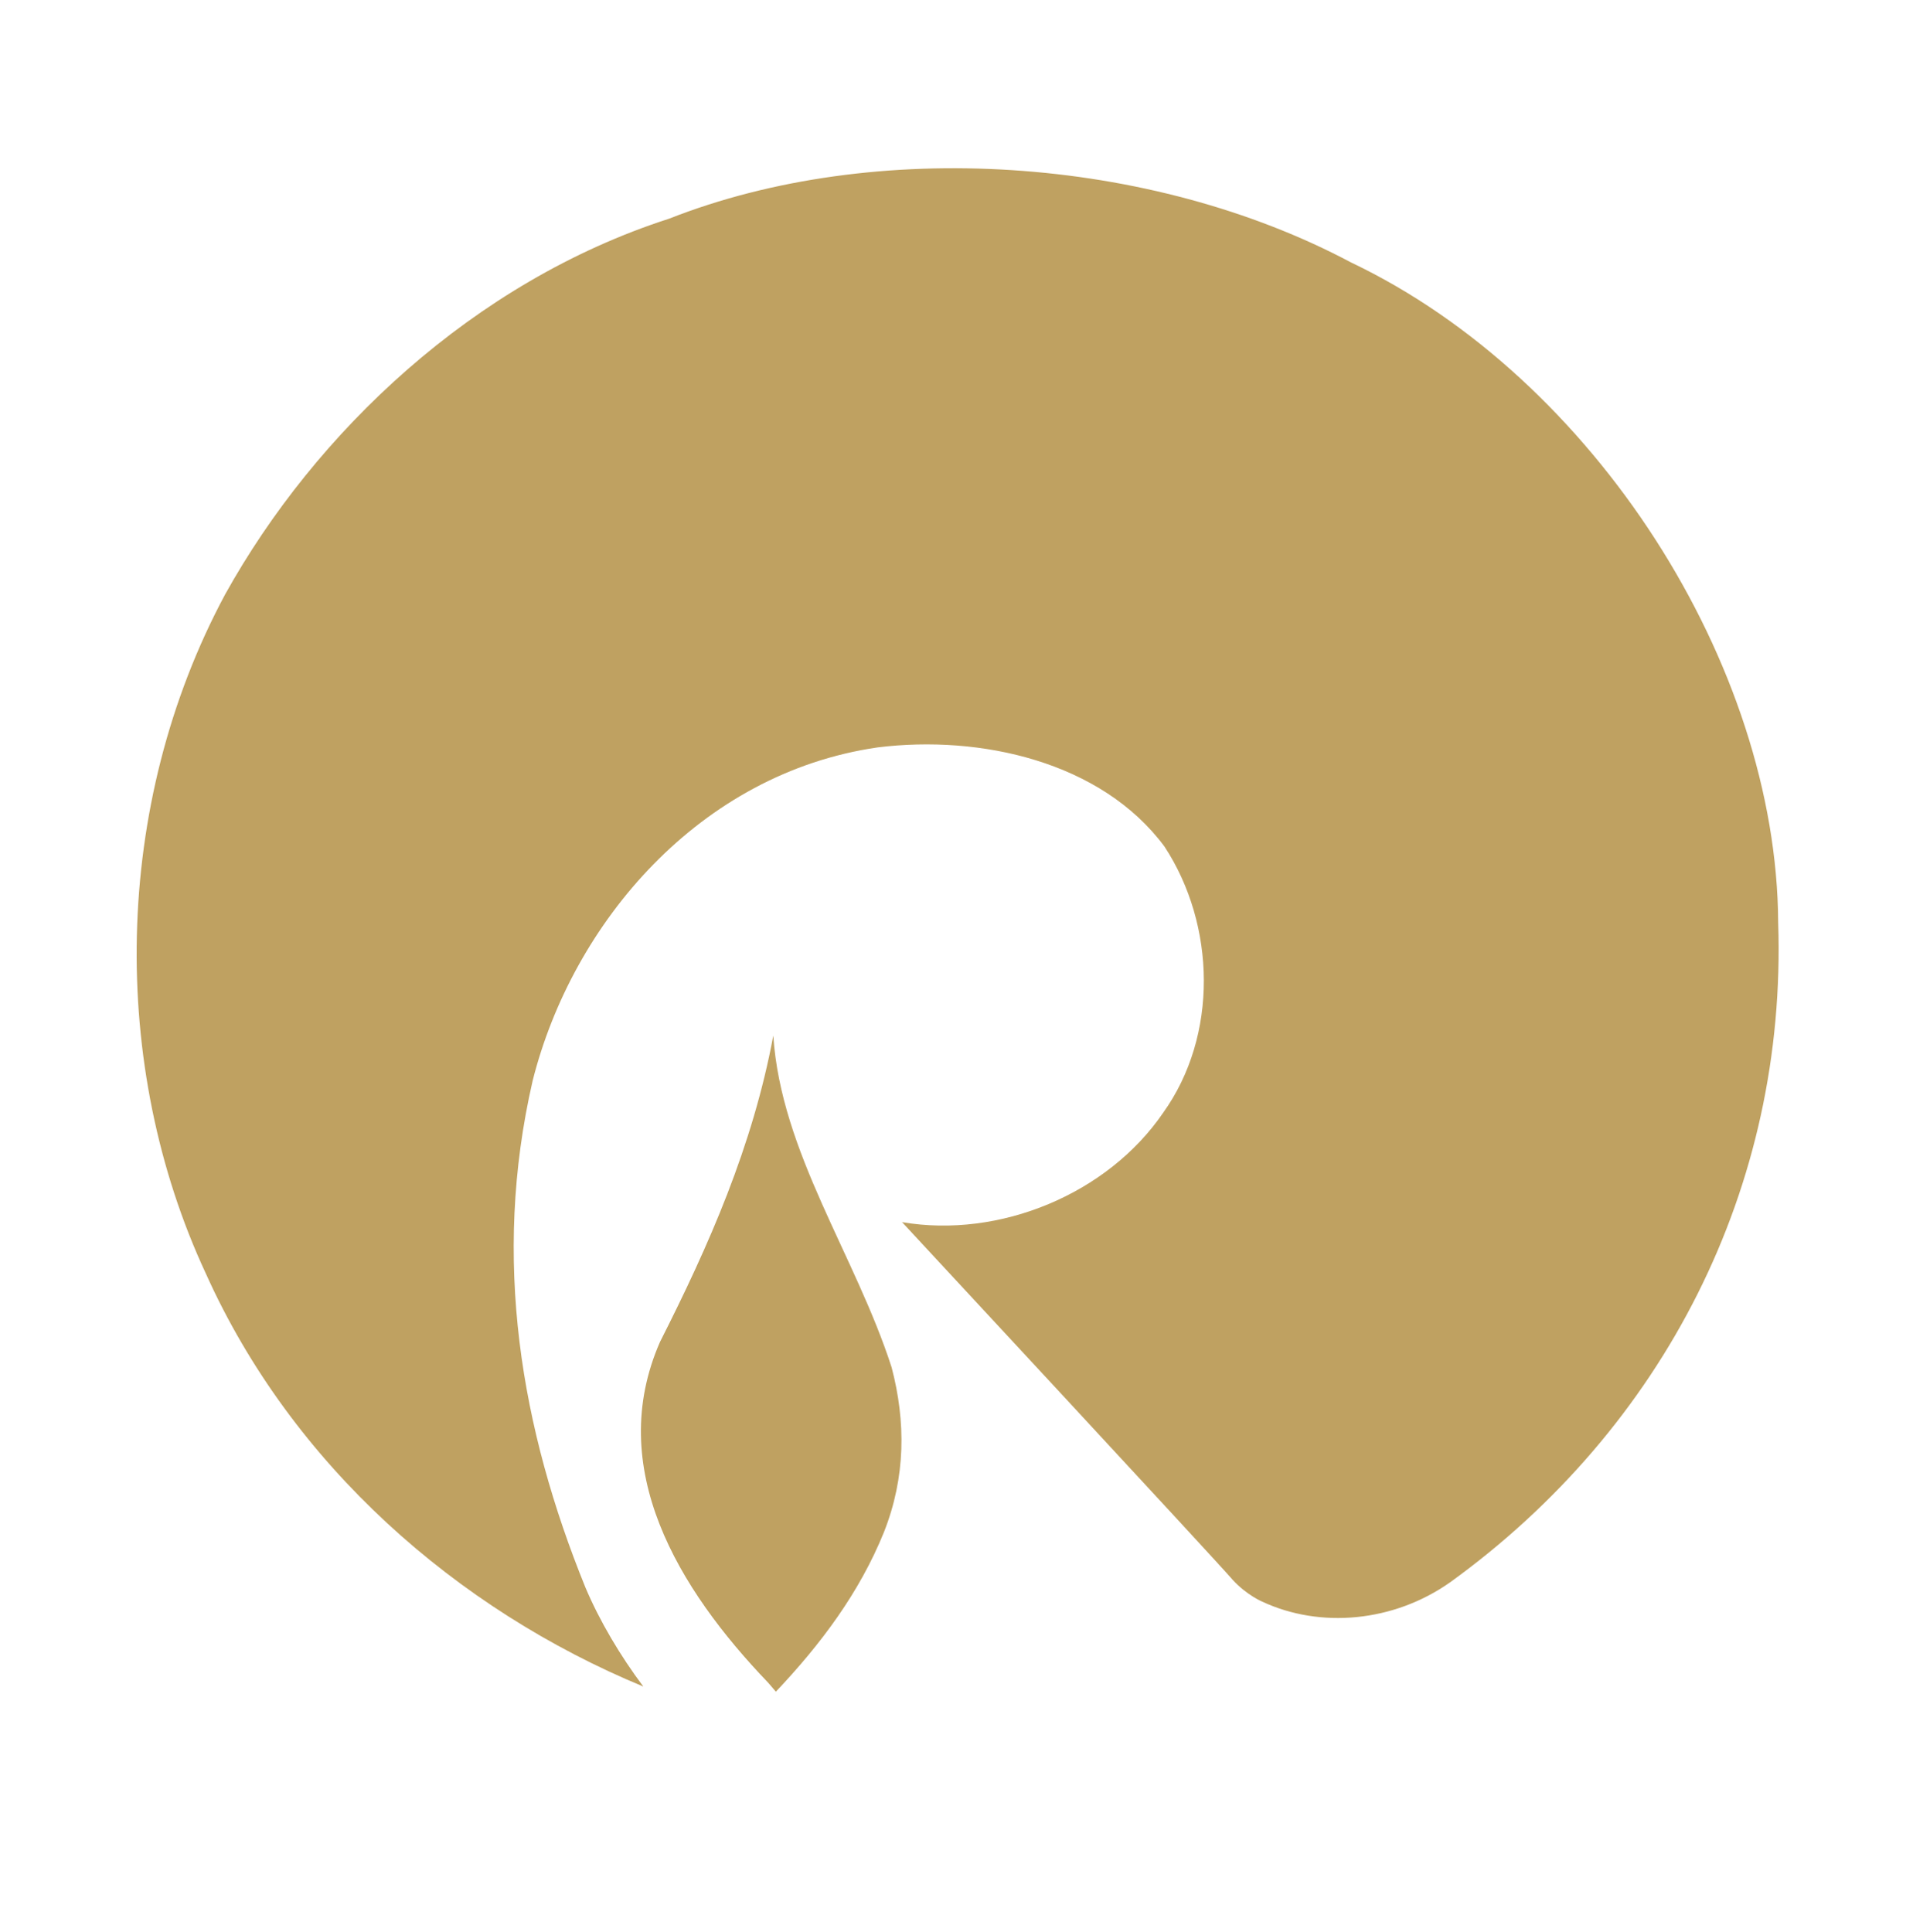 <svg id="logosandtypes_com" xmlns="http://www.w3.org/2000/svg" viewBox="0 0 150 150.2"><style>.st1{fill-rule:evenodd;clip-rule:evenodd;fill:#bfa161}</style><g id="Layer_3_2_"><g id="Layer_2_1_"><path id="Layer_3" d="M0 .2h150v150H0V.2z" fill="none"/></g></g><g id="Reliance"><path id="path262" class="st1" d="M112.7 123c-4.4 3.1-10.1 3.6-14.6 1.5 0 0-1.2-.5-2.3-1.7-1-1.2-25.6-27.7-25.6-27.7l-.1-.1c7.6 1.3 16-2.2 20.3-8.5 4.3-6 4.1-14.6.1-20.7-4.9-6.6-14.3-8.7-22.3-7.7-13.8 2-23.7 13.6-26.8 25.9-3.2 13.9-.9 27.1 4.1 39.4 1.1 2.6 2.7 5.3 4.5 7.7-14.5-6-27.3-17.2-34-32.1-7.5-16.1-7.3-36.4 1.5-52.8C24.5 33.6 36.8 21.9 52 17c16-6.3 37.4-4.9 53 3.4 18.9 9 33.1 31.3 33.2 51.3.7 20.6-8.9 39.3-25.5 51.3"/><path id="path264" class="st1" d="M59.7 130.8c-7-7.3-12.7-16.7-8.4-26.5 3.8-7.5 7.2-15.2 8.8-23.8.6 9.1 6.4 17.1 9.2 25.8 1.1 4.2 1.1 8.5-.6 12.8-1.9 4.7-4.9 8.7-8.4 12.4l-.6-.7z"/></g></svg>
